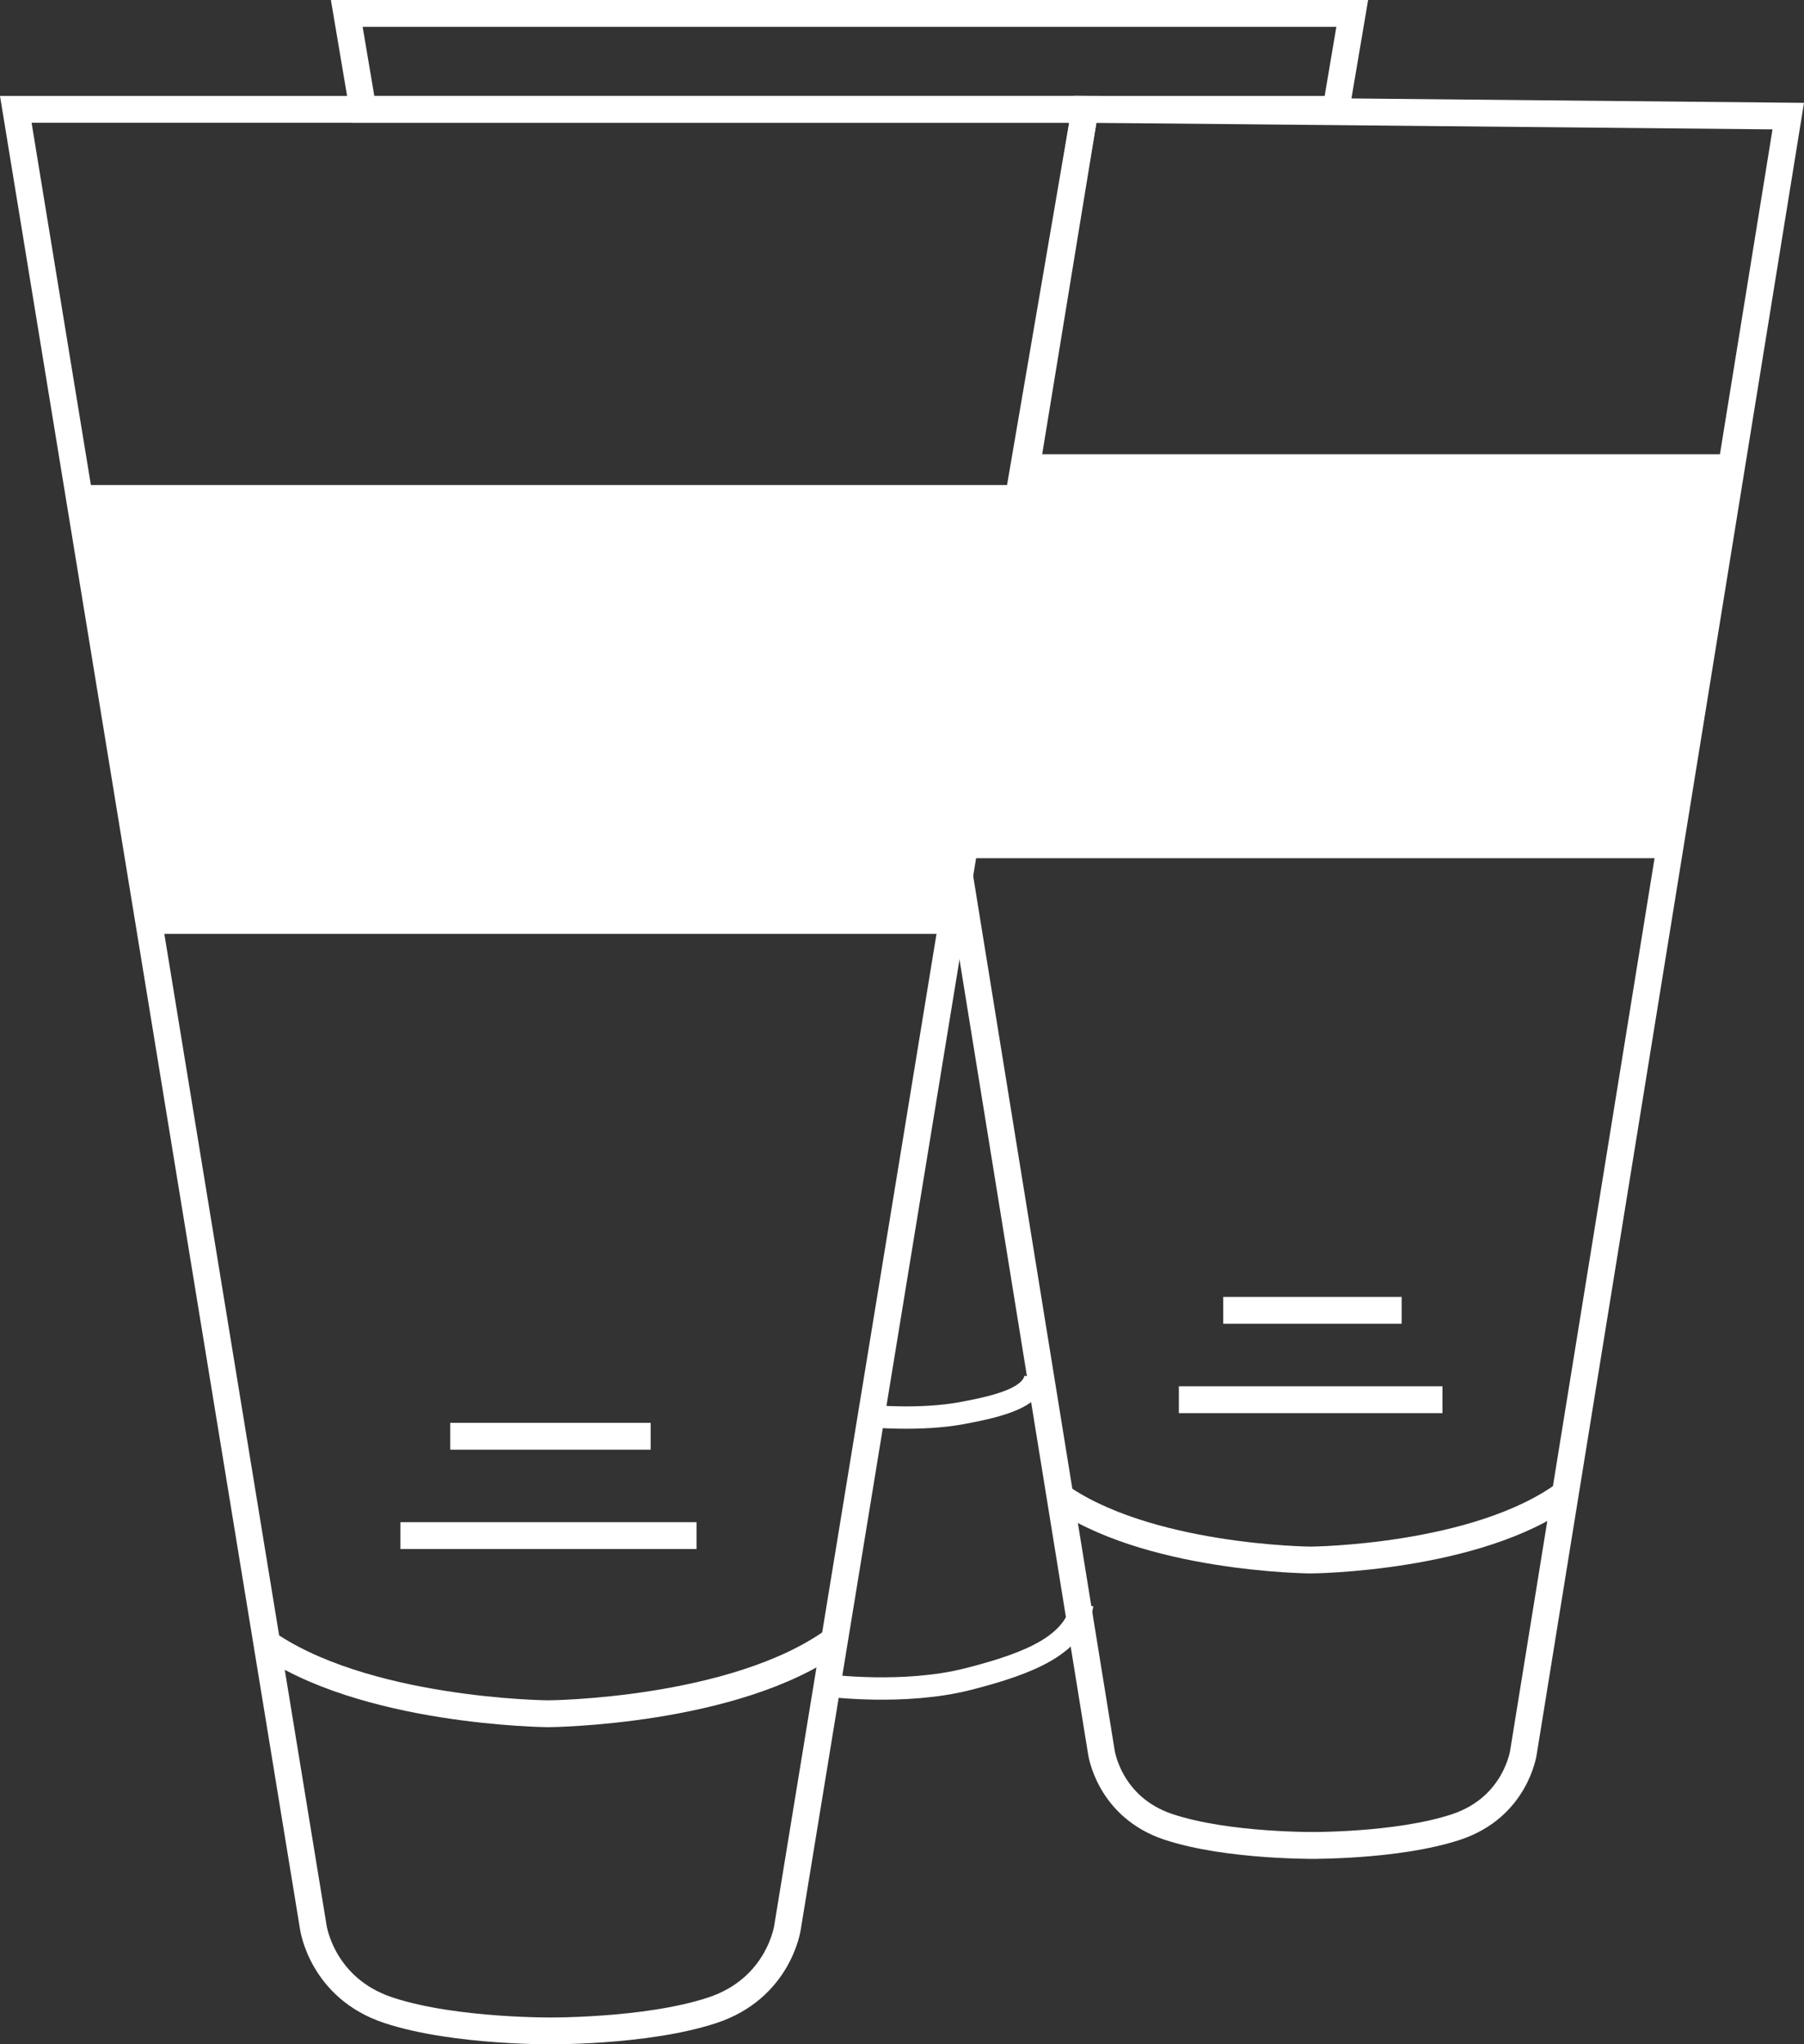 <?xml version="1.0" encoding="UTF-8"?><svg id="Calque_2" xmlns="http://www.w3.org/2000/svg" viewBox="0 0 403.28 457.07"><rect x="0" y="0" width="403.28" height="457.07" fill="#333333" stroke="none"/><defs><style>.cls-1{fill:#fff;}.cls-2{stroke-width:5px;}.cls-2,.cls-3{fill:none;stroke:#fff;stroke-miterlimit:10;}.cls-3{stroke-width:6px;}</style></defs><g id="Calque_2-2"><g><g><path class="cls-3" d="M242.56,24.44l157.2,1.52-59.19,365.79s-1.67,12.27-15.01,16.71c-13.34,4.43-33.35,4.14-33.35,4.14h2.36s-20.01,.29-33.35-4.14c-13.34-4.43-15.01-16.71-15.01-16.71l-32.34-199.88L242.56,24.44Z"/><path class="cls-3" d="M349.92,333.99c-19.82,14.52-56.86,14.8-56.86,14.8h-.12s-37.03-.29-56.86-14.8"/></g><line class="cls-3" x1="273.45" y1="292.96" x2="313.33" y2="292.96"/><line class="cls-3" x1="263.53" y1="312.95" x2="322.46" y2="312.95"/><polygon class="cls-1" points="372.91 191.87 213.87 191.87 229.94 101.56 387.07 101.56 372.91 191.87"/><g><path class="cls-3" d="M131.09,24.44h111.47l-66.51,406.47s-1.87,13.64-16.86,18.56c-14.99,4.93-37.47,4.6-37.47,4.6h2.65s-22.48,.33-37.47-4.6-16.86-18.56-16.86-18.56L3.53,24.44h127.56Z"/><path class="cls-3" d="M186.55,366.71c-22.27,16.13-63.89,16.45-63.89,16.45h-.13s-41.61-.32-63.89-16.45"/></g><line class="cls-3" x1="100.64" y1="321.12" x2="145.45" y2="321.12"/><line class="cls-3" x1="89.5" y1="343.33" x2="155.71" y2="343.33"/><polygon class="cls-1" points="212.39 208.79 33.7 208.79 16.9 108.44 228.31 108.44 212.39 208.79"/><polygon class="cls-3" points="298.66 24.44 81.14 24.44 77.52 3 302.29 3 298.66 24.44"/><path class="cls-2" d="M185.07,376.85s17,2.22,31.34-1.44,23.84-7.76,25.56-16.72"/><path class="cls-2" d="M194.7,316.63s10.98,1.03,20.24-.67c9.26-1.7,15.4-3.6,16.51-7.76"/></g></g></svg>